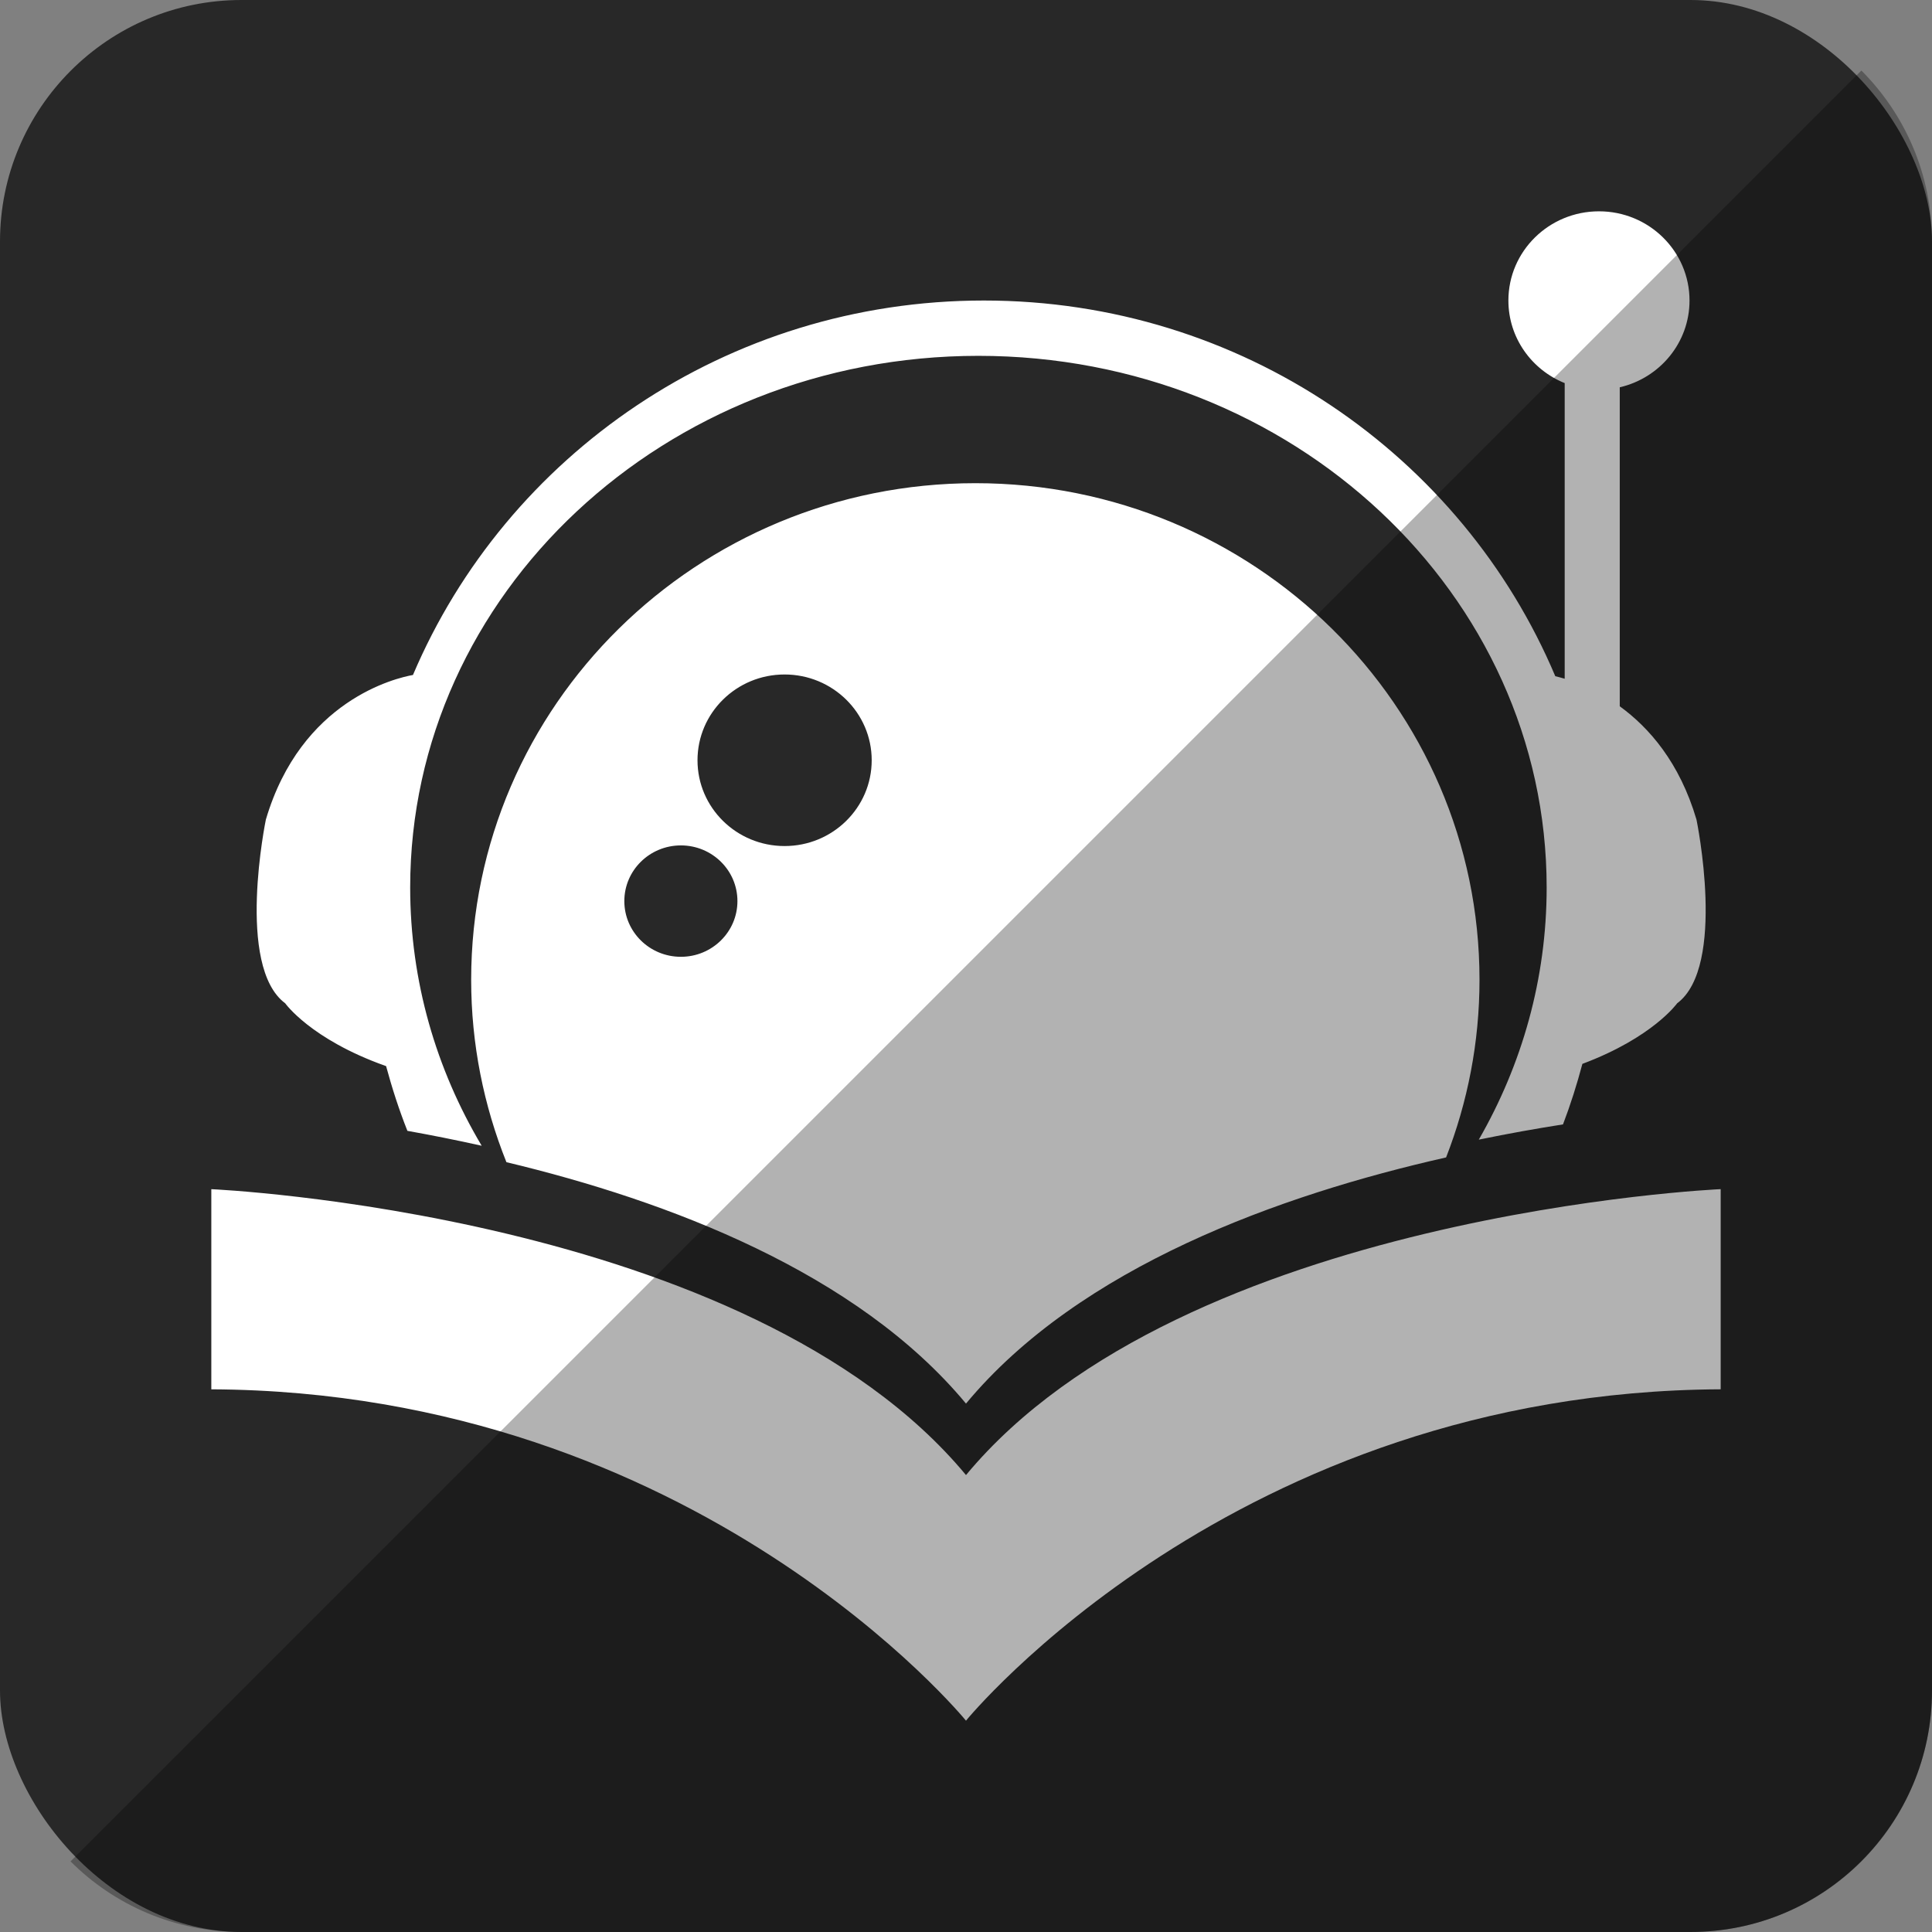 <?xml version="1.0" ?><svg height="512" id="Layer_1" version="1.1" viewBox="0 0 512 512" width="512" xml:space="preserve" xmlns="http://www.w3.org/2000/svg" xmlns:cc="http://creativecommons.org/ns#" xmlns:dc="http://purl.org/dc/elements/1.1/" xmlns:inkscape="http://www.inkscape.org/namespaces/inkscape" xmlns:rdf="http://www.w3.org/1999/02/22-rdf-syntax-ns#" xmlns:sodipodi="http://sodipodi.sourceforge.net/DTD/sodipodi-0.dtd" xmlns:svg="http://www.w3.org/2000/svg"><rect x="0" y="0" width="512" height="512" fill="#808080" stroke="none"/><defs id="defs12"/><g id="g3489"><rect height="512" id="rect2987" rx="64" ry="64" style="fill:#282828;fill-opacity:1;fill-rule:nonzero;stroke:none" width="512" x="0" y="0"/><path d="m 70.455,217.207 c 9.338,-31.68 34.511,-37.533 38.982,-38.333 24.751,-58.279 83.168,-99.234 151.301,-99.234 68.261,0 126.776,41.115 151.429,99.563 0.711,0.173 1.511,0.373 2.493,0.667 v -78.346 c -8.751,-3.533 -14.92,-11.995 -14.92,-21.884 0,-13.053 10.747,-23.64 24.009,-23.64 13.253,0 23.991,10.591 23.991,23.64 0,11.191 -7.889,20.538 -18.489,22.995 v 84.537 c 7.742,5.618 15.867,14.862 20.337,30.035 0,0 8.049,38.871 -5.129,48.679 0,0 -6.44,9.062 -25.111,16.049 -1.449,5.462 -3.151,10.827 -5.138,16.04 -6.911,1.084 -14.427,2.413 -22.315,4.04 11.458,-19.893 17.986,-42.644 17.986,-66.821 0,-77.817 -67.421,-140.896 -150.598,-140.896 -83.159,0 -150.581,63.079 -150.581,140.896 0,24.849 6.884,48.173 18.951,68.439 -6.849,-1.529 -13.427,-2.827 -19.689,-3.951 -2.213,-5.569 -4.062,-11.311 -5.649,-17.16 -0.102,-0.036 -0.173,-0.053 -0.271,-0.089 -19.746,-7.049 -26.466,-16.555 -26.466,-16.555 -13.173,-9.795 -5.124,-48.671 -5.124,-48.671 z M 256,390.907 C 198.312,321.419 56.002,315.144 56.002,315.144 V 368.183 C 184.845,368.783 256,456 256,456 v -0.009 c 0,0 71.155,-87.212 199.998,-87.812 v -53.044 c 0,0 -142.301,6.284 -199.998,75.772 z M 392.083,259.647 c 0,16.595 -3.151,32.457 -8.853,47.084 -43.951,9.92 -97.101,28.955 -127.23,65.235 v 0.004 c -28.871,-34.786 -78.968,-53.732 -121.794,-63.981 -5.991,-14.969 -9.342,-31.262 -9.342,-48.337 0,-72.684 59.826,-131.603 133.612,-131.603 73.79,-0.004 133.607,58.919 133.607,131.599 z M 195.427,238.802 c 0,-8.155 -6.711,-14.76 -14.982,-14.76 -8.28,0 -14.991,6.604 -14.991,14.76 0,8.155 6.707,14.76 14.991,14.76 8.271,0 14.982,-6.604 14.982,-14.76 z m 35.582,-37.324 c 0,-12.555 -10.342,-22.733 -23.093,-22.733 -12.742,0 -23.071,10.178 -23.071,22.733 0,12.551 10.329,22.733 23.071,22.733 12.755,0.004 23.093,-10.178 23.093,-22.733 z" id="Readernaut" style="fill:#ffffff;fill-opacity:1"/></g><path d="m 18.696,493.288 c 11.568,11.568 27.576,18.712 45.304,18.712 l 384.013,-0.029 c 35.456,0 63.988,-28.532 63.988,-63.988 l 0,-383.984 c 0,-17.728 -7.145,-33.736 -18.713,-45.304 L 18.696,493.288 z" id="rect2984-1" style="fill:#000000;fill-opacity:0.302;fill-rule:nonzero;stroke:none"/></svg>